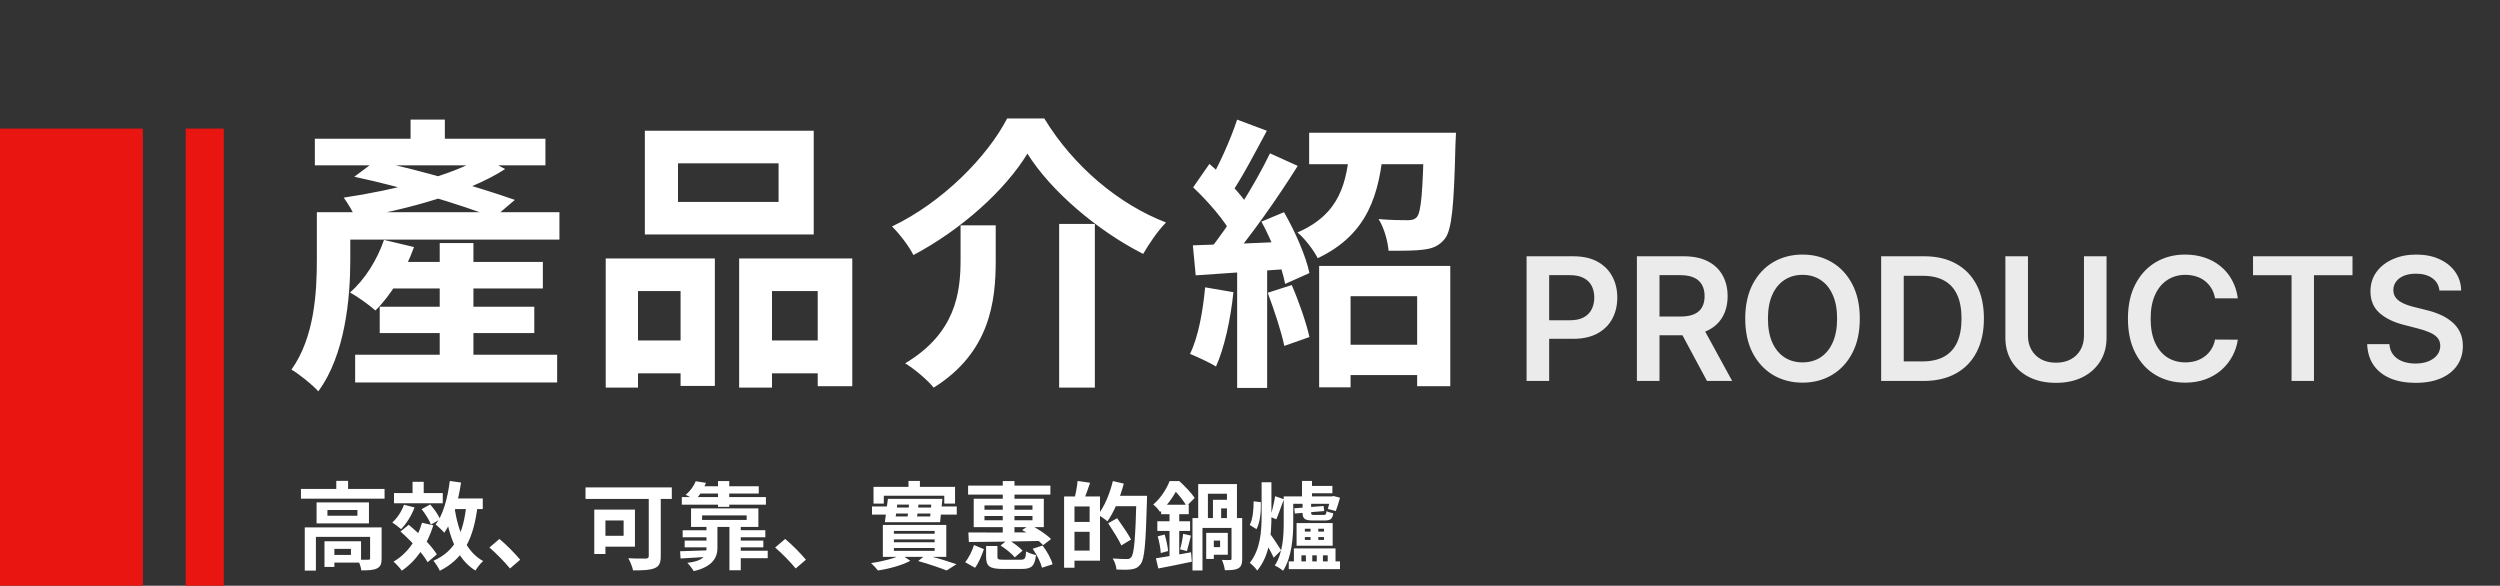 <svg width="525" height="123" viewBox="0 0 525 123" fill="none" xmlns="http://www.w3.org/2000/svg">
<rect x="0" y="0" width="525" height="123" fill="#333333" stroke="none"/>
<path d="M320.582 80V53.818H330.401C332.412 53.818 334.099 54.193 335.463 54.943C336.835 55.693 337.871 56.724 338.57 58.037C339.277 59.341 339.631 60.824 339.631 62.486C339.631 64.165 339.277 65.656 338.57 66.96C337.862 68.264 336.818 69.291 335.438 70.041C334.057 70.783 332.357 71.153 330.337 71.153H323.83V67.254H329.697C330.874 67.254 331.837 67.05 332.587 66.641C333.337 66.231 333.891 65.669 334.249 64.953C334.615 64.237 334.798 63.415 334.798 62.486C334.798 61.557 334.615 60.739 334.249 60.031C333.891 59.324 333.332 58.774 332.574 58.382C331.824 57.981 330.857 57.781 329.672 57.781H325.325V80H320.582ZM343.75 80V53.818H353.569C355.58 53.818 357.267 54.168 358.631 54.867C360.003 55.565 361.039 56.545 361.738 57.807C362.445 59.06 362.799 60.521 362.799 62.192C362.799 63.871 362.441 65.328 361.725 66.564C361.017 67.791 359.973 68.742 358.593 69.415C357.212 70.079 355.516 70.412 353.505 70.412H346.512V66.474H352.865C354.042 66.474 355.005 66.312 355.755 65.989C356.505 65.656 357.059 65.175 357.417 64.544C357.783 63.905 357.966 63.121 357.966 62.192C357.966 61.263 357.783 60.47 357.417 59.814C357.05 59.149 356.492 58.646 355.742 58.305C354.992 57.956 354.025 57.781 352.84 57.781H348.493V80H343.75ZM357.276 68.136L363.757 80H358.465L352.098 68.136H357.276ZM390.559 66.909C390.559 69.73 390.031 72.146 388.974 74.158C387.926 76.16 386.494 77.695 384.679 78.76C382.872 79.825 380.822 80.358 378.529 80.358C376.237 80.358 374.183 79.825 372.368 78.76C370.561 77.686 369.129 76.148 368.072 74.145C367.024 72.133 366.5 69.722 366.5 66.909C366.5 64.088 367.024 61.676 368.072 59.673C369.129 57.662 370.561 56.124 372.368 55.058C374.183 53.993 376.237 53.46 378.529 53.46C380.822 53.46 382.872 53.993 384.679 55.058C386.494 56.124 387.926 57.662 388.974 59.673C390.031 61.676 390.559 64.088 390.559 66.909ZM385.791 66.909C385.791 64.923 385.48 63.249 384.858 61.885C384.244 60.513 383.392 59.477 382.301 58.778C381.21 58.071 379.953 57.717 378.529 57.717C377.106 57.717 375.849 58.071 374.758 58.778C373.667 59.477 372.811 60.513 372.189 61.885C371.575 63.249 371.268 64.923 371.268 66.909C371.268 68.895 371.575 70.574 372.189 71.946C372.811 73.31 373.667 74.345 374.758 75.053C375.849 75.751 377.106 76.101 378.529 76.101C379.953 76.101 381.21 75.751 382.301 75.053C383.392 74.345 384.244 73.31 384.858 71.946C385.48 70.574 385.791 68.895 385.791 66.909ZM403.915 80H395.043V53.818H404.094C406.694 53.818 408.927 54.342 410.793 55.391C412.668 56.43 414.109 57.926 415.114 59.878C416.12 61.83 416.623 64.165 416.623 66.883C416.623 69.611 416.116 71.954 415.102 73.915C414.096 75.875 412.643 77.379 410.742 78.428C408.85 79.476 406.575 80 403.915 80ZM399.786 75.896H403.685C405.509 75.896 407.031 75.564 408.249 74.899C409.468 74.226 410.384 73.224 410.998 71.895C411.612 70.557 411.918 68.886 411.918 66.883C411.918 64.881 411.612 63.219 410.998 61.898C410.384 60.568 409.477 59.575 408.275 58.919C407.082 58.254 405.599 57.922 403.826 57.922H399.786V75.896ZM437.634 53.818H442.376V70.923C442.376 72.798 441.933 74.447 441.047 75.871C440.169 77.294 438.933 78.406 437.339 79.207C435.746 80 433.884 80.396 431.753 80.396C429.614 80.396 427.747 80 426.153 79.207C424.56 78.406 423.324 77.294 422.446 75.871C421.568 74.447 421.129 72.798 421.129 70.923V53.818H425.872V70.527C425.872 71.618 426.111 72.59 426.588 73.442C427.074 74.294 427.756 74.963 428.634 75.449C429.511 75.926 430.551 76.165 431.753 76.165C432.955 76.165 433.994 75.926 434.872 75.449C435.759 74.963 436.44 74.294 436.918 73.442C437.395 72.59 437.634 71.618 437.634 70.527V53.818ZM469.942 62.652H465.161C465.025 61.868 464.773 61.173 464.407 60.568C464.04 59.955 463.584 59.435 463.039 59.008C462.493 58.582 461.871 58.263 461.172 58.05C460.482 57.828 459.736 57.717 458.935 57.717C457.512 57.717 456.25 58.075 455.151 58.791C454.051 59.499 453.191 60.538 452.569 61.91C451.946 63.274 451.635 64.94 451.635 66.909C451.635 68.912 451.946 70.599 452.569 71.972C453.199 73.335 454.06 74.367 455.151 75.065C456.25 75.756 457.507 76.101 458.922 76.101C459.706 76.101 460.439 75.999 461.121 75.794C461.811 75.581 462.429 75.27 462.975 74.861C463.529 74.452 463.993 73.949 464.368 73.352C464.752 72.756 465.016 72.074 465.161 71.307L469.942 71.332C469.763 72.577 469.375 73.744 468.779 74.835C468.191 75.926 467.419 76.889 466.465 77.724C465.51 78.551 464.394 79.199 463.115 79.668C461.837 80.128 460.418 80.358 458.858 80.358C456.557 80.358 454.503 79.825 452.696 78.76C450.89 77.695 449.466 76.156 448.426 74.145C447.387 72.133 446.867 69.722 446.867 66.909C446.867 64.088 447.391 61.676 448.439 59.673C449.488 57.662 450.915 56.124 452.722 55.058C454.529 53.993 456.574 53.46 458.858 53.46C460.316 53.46 461.671 53.665 462.924 54.074C464.176 54.483 465.293 55.084 466.273 55.876C467.253 56.66 468.059 57.624 468.689 58.766C469.328 59.899 469.746 61.195 469.942 62.652ZM473.135 57.794V53.818H494.024V57.794H485.932V80H481.227V57.794H473.135ZM512.28 61.016C512.161 59.899 511.658 59.03 510.771 58.408C509.893 57.785 508.751 57.474 507.345 57.474C506.357 57.474 505.509 57.624 504.801 57.922C504.094 58.22 503.553 58.625 503.178 59.136C502.803 59.648 502.611 60.231 502.602 60.888C502.602 61.433 502.726 61.906 502.973 62.307C503.229 62.707 503.574 63.048 504.009 63.33C504.443 63.602 504.925 63.832 505.453 64.02C505.982 64.207 506.514 64.365 507.051 64.493L509.506 65.106C510.494 65.337 511.445 65.648 512.357 66.04C513.277 66.432 514.099 66.926 514.824 67.523C515.557 68.119 516.136 68.84 516.562 69.683C516.989 70.527 517.202 71.516 517.202 72.649C517.202 74.183 516.81 75.534 516.026 76.702C515.241 77.861 514.108 78.769 512.625 79.425C511.151 80.072 509.365 80.396 507.268 80.396C505.232 80.396 503.463 80.081 501.963 79.45C500.472 78.82 499.304 77.899 498.46 76.689C497.625 75.479 497.173 74.004 497.105 72.266H501.771C501.839 73.178 502.121 73.936 502.615 74.541C503.109 75.146 503.753 75.598 504.545 75.896C505.347 76.195 506.241 76.344 507.23 76.344C508.261 76.344 509.165 76.19 509.94 75.883C510.724 75.568 511.338 75.133 511.781 74.579C512.224 74.017 512.45 73.361 512.459 72.611C512.45 71.929 512.25 71.367 511.858 70.923C511.466 70.472 510.916 70.097 510.209 69.798C509.51 69.492 508.692 69.219 507.754 68.98L504.776 68.213C502.619 67.659 500.915 66.82 499.662 65.695C498.418 64.561 497.795 63.057 497.795 61.182C497.795 59.639 498.213 58.288 499.048 57.129C499.892 55.97 501.038 55.071 502.487 54.432C503.936 53.784 505.577 53.46 507.409 53.46C509.267 53.46 510.895 53.784 512.293 54.432C513.699 55.071 514.803 55.962 515.604 57.104C516.405 58.237 516.818 59.541 516.844 61.016H512.28Z" fill="white" fill-opacity="0.9"/>
<path d="M70.14 44.56H117.48V50.32H70.14V44.56ZM66.12 29.14H114.54V34.72H66.12V29.14ZM80.76 55H114V60.58H80.76V55ZM79.74 64.42H112.2V69.94H79.74V64.42ZM74.58 74.5H117V80.32H74.58V74.5ZM86.22 25.12H93.42V33.52H86.22V25.12ZM92.34 51.04H99.42V76.66H92.34V51.04ZM66.54 44.56H73.56V54.64C73.56 62.62 72.48 74.56 66.84 82.18C65.7 80.86 62.7 78.46 61.2 77.62C66.06 70.84 66.54 61.3 66.54 54.58V44.56ZM80.64 50.38L86.94 51.88C85.14 56.98 82.08 62.02 78.84 65.2C77.64 64.12 75.06 62.26 73.5 61.42C76.62 58.72 79.2 54.58 80.64 50.38ZM74.4 37.12L78.9 33.76C88.5 35.8 100.8 39.4 108.12 41.98L103.74 45.7C96.78 42.94 84.36 39.22 74.4 37.12ZM101.28 32.92L106.08 35.5C98.4 40.48 85.5 44.02 74.7 45.82C74.22 44.62 72.96 42.58 72.18 41.5C82.38 40 95.34 36.82 101.28 32.92ZM142.38 34.3V42.4H163.5V34.3H142.38ZM135.42 27.46H170.88V49.24H135.42V27.46ZM127.2 54.28H150.12V81.04H142.92V61.12H133.98V81.4H127.2V54.28ZM155.22 54.28H178.98V81.1H171.72V61.12H162.12V81.4H155.22V54.28ZM130.2 71.5H145.92V78.4H130.2V71.5ZM158.52 71.5H175.32V78.4H158.52V71.5ZM215.76 32.26C211.08 39.94 201.9 48.22 191.82 53.56C190.92 51.76 188.88 49.06 187.32 47.56C198 42.46 207.36 32.86 211.5 24.88H219.3C225.48 35.02 235.02 42.94 244.86 46.72C243 48.64 241.38 51.1 240.06 53.32C230.46 48.46 220.62 40.06 215.76 32.26ZM222.42 47.02H229.92V81.4H222.42V47.02ZM201.72 47.32H209.1V54.76C209.1 63.28 207.9 74.02 196.08 81.4C194.82 79.84 192 77.44 190.08 76.3C200.64 70 201.72 61.54 201.72 54.58V47.32ZM280.38 72.4H301.08V78.76H280.38V72.4ZM277.02 55.84H304.56V81.1H297.6V62.2H283.62V81.34H277.02V55.84ZM274.92 27.88H302.4V34.48H274.92V27.88ZM299.04 27.88H305.76C305.76 27.88 305.7 29.62 305.64 30.46C305.34 43 304.92 48.22 303.42 50.14C302.16 51.7 300.84 52.18 298.92 52.42C297.3 52.66 294.54 52.66 291.6 52.66C291.42 50.56 290.64 47.8 289.5 46C292.02 46.24 294.48 46.24 295.62 46.24C296.46 46.24 297.06 46.12 297.54 45.58C298.44 44.56 298.8 40.24 299.04 28.9V27.88ZM283.5 30.58H290.58C289.68 40.72 287.34 49.18 276.72 54.22C275.88 52.54 273.96 50.02 272.46 48.82C281.46 44.92 282.84 38.32 283.5 30.58ZM259.8 25.12L266.04 27.46C263.58 32.02 260.82 37.36 258.48 40.72L253.68 38.62C255.84 35.08 258.42 29.32 259.8 25.12ZM266.7 32.2L272.52 34.84C268.2 41.74 262.32 50.08 257.76 55.3L253.62 52.96C258.06 47.5 263.58 38.68 266.7 32.2ZM250.56 39.34L253.98 34.42C257.16 37.18 260.88 40.96 262.44 43.72L258.72 49.3C257.28 46.42 253.62 42.22 250.56 39.34ZM264.9 46.54L269.64 44.56C271.98 48.58 274.26 53.86 274.98 57.34L269.88 59.62C269.22 56.14 267.18 50.68 264.9 46.54ZM250.5 51.52C256.02 51.34 264.12 51.04 272.04 50.68L271.98 56.38C264.6 56.92 256.92 57.4 251.1 57.82L250.5 51.52ZM266.22 61.48L271.26 59.86C272.76 63.28 274.32 67.78 274.98 70.78L269.7 72.64C269.1 69.64 267.54 65.02 266.22 61.48ZM253.08 60.34L259.02 61.36C258.42 67.12 257.1 73.12 255.36 76.96C254.1 76.18 251.4 74.92 249.9 74.32C251.64 70.78 252.6 65.44 253.08 60.34ZM259.8 54.7H266.1V81.46H259.8V54.7Z" fill="white"/>
<path d="M63.2 102.68H80.76V104.72H63.2V102.68ZM70.62 100.98H73.1V103.7H70.62V100.98ZM64 110.76H78.62V112.74H66.34V119.82H64V110.76ZM77.72 110.76H80.14V117.28C80.14 118.38 79.92 119.02 79.14 119.38C78.38 119.74 77.32 119.78 75.88 119.78C75.8 119.1 75.46 118.14 75.14 117.52C76.04 117.56 77.06 117.56 77.34 117.54C77.64 117.54 77.72 117.46 77.72 117.22V110.76ZM68.14 113.66H70.22V119.06H68.14V113.66ZM69.18 113.66H75.82V118.14H69.18V116.54H73.7V115.26H69.18V113.66ZM68.76 107.1V108.3H75.06V107.1H68.76ZM66.48 105.5H77.48V109.92H66.48V105.5ZM82.74 103.54H92.98V105.68H82.74V103.54ZM86.64 101.18H88.98V104.54H86.64V101.18ZM84.84 106L87.06 106.56C86.42 108.28 85.32 110.02 84.22 111.12C83.8 110.74 82.9 110.04 82.38 109.72C83.42 108.8 84.34 107.4 84.84 106ZM88.62 109.78L91 110.32C89.72 114.46 87.42 117.78 84.38 119.84C84.04 119.34 83.16 118.38 82.64 117.94C85.54 116.26 87.6 113.34 88.62 109.78ZM88.54 106.92L90.34 105.94C91.18 106.88 92.08 108.16 92.42 109.06L90.5 110.16C90.18 109.28 89.34 107.92 88.54 106.92ZM84.1 111.62L85.84 110.2C88 112 90.6 114.56 91.74 116.42L89.8 118.06C88.78 116.2 86.26 113.52 84.1 111.62ZM94.04 104.68H101.38V106.9H94.04V104.68ZM94.46 101L96.82 101.34C96.2 105.46 95.08 109.38 93.3 111.88C92.92 111.42 92 110.54 91.48 110.14C93.1 108.04 94 104.58 94.46 101ZM97.94 106.02L100.3 106.22C99.46 113.06 97.4 117.34 92.36 119.86C92.14 119.32 91.46 118.26 91.02 117.76C95.58 115.76 97.32 111.98 97.94 106.02ZM95.42 106.48C96.2 111.54 97.88 115.88 101.46 117.82C100.92 118.28 100.2 119.2 99.84 119.82C95.96 117.42 94.3 112.74 93.36 106.8L95.42 106.48ZM107.1 119.38C105.88 117.9 104.18 116.18 102.78 114.98L104.88 113.18C106.3 114.34 108.22 116.3 109.24 117.54L107.1 119.38ZM136.24 103.02H138.76V116.78C138.76 118.22 138.42 118.94 137.46 119.32C136.46 119.74 135 119.78 132.94 119.78C132.8 119.06 132.32 117.88 131.94 117.22C133.38 117.32 135.12 117.3 135.6 117.3C136.08 117.28 136.24 117.14 136.24 116.72V103.02ZM124.8 107.02H127.14V116.34H124.8V107.02ZM125.8 107.02H133.34V114.8H125.8V112.52H130.96V109.3H125.8V107.02ZM122.96 102.36H141.08V104.78H122.96V102.36ZM143.18 104.38H160.84V105.98H143.18V104.38ZM146.98 102.12H159.34V103.64H145.78L146.98 102.12ZM146.1 101.06L148.26 101.4C147.68 102.78 147 104.02 145.88 105.1C145.42 104.66 144.58 104.14 143.98 103.92C145.02 103.08 145.72 102.02 146.1 101.06ZM150.78 101.02H153.14V106.44H150.78V101.02ZM147.44 108.24V109.18H156.8V108.24H147.44ZM145.12 106.76H159.26V110.66H145.12V106.76ZM153.18 110.5H155.56V119.76H153.18V110.5ZM143.36 111.36H149.52V112.82H143.36V111.36ZM143.78 113.52H149.4V114.94H143.78V113.52ZM154.46 113.52H160.3V114.94H154.46V113.52ZM154.1 115.66H161.22V117.22H154.1V115.66ZM154.44 111.34H160.72V112.82H154.44V111.34ZM142.82 115.76C144.58 115.72 147.1 115.62 149.66 115.54L149.62 116.88C147.22 117.02 144.8 117.16 142.92 117.28L142.82 115.76ZM148.36 110.5H150.66V115.06C150.66 117.26 149.44 119.06 145.68 119.94C145.42 119.48 144.76 118.6 144.34 118.2C147.94 117.78 148.36 116.54 148.36 115.06V110.5ZM167.1 119.38C165.88 117.9 164.18 116.18 162.78 114.98L164.88 113.18C166.3 114.34 168.22 116.3 169.24 117.54L167.1 119.38ZM190.78 101H193.18V103.7H190.78V101ZM183.44 102.24H200.56V105.76H198.3V104.1H185.6V105.76H183.44V102.24ZM190.96 105.28H192.94C192.84 106.58 192.66 108.12 192.5 109.12H190.5C190.68 108.08 190.86 106.54 190.96 105.28ZM187.72 113.28V113.88H196.28V113.28H187.72ZM187.72 115.08V115.68H196.28V115.08H187.72ZM187.72 111.5V112.08H196.28V111.5H187.72ZM185.4 110.24H198.72V116.94H185.4V110.24ZM192.82 117.82L194.4 116.52C196.68 117.14 199.3 117.94 200.86 118.48L198.8 119.8C197.46 119.28 195.14 118.46 192.82 117.82ZM188.42 105.96L188.1 108.46H195.34L195.56 105.96H188.42ZM186.46 104.76H197.9L197.42 109.66H185.82L186.46 104.76ZM189.3 116.5L191.16 117.76C189.52 118.68 186.7 119.46 184.36 119.8C184.04 119.36 183.38 118.66 182.92 118.24C185.24 117.94 188.04 117.2 189.3 116.5ZM183.12 106.36H187.56V106.58H196.16V106.36H200.92V108.06H196.16V107.84H187.56V108.06H183.12V106.36ZM203.3 101.98H220.58V103.86H203.3V101.98ZM210.58 101.02H213.04V112.58H210.58V101.02ZM206.74 108.36V109.26H216.82V108.36H206.74ZM206.74 106.14V107.04H216.82V106.14H206.74ZM204.48 104.74H219.2V110.7H204.48V104.74ZM214.64 111.32L216.28 110.22C217.88 110.96 219.76 112.24 220.72 113.2L219.06 114.48C218.1 113.46 216.24 112.1 214.64 111.32ZM203.36 111.82C207.12 111.84 213.04 111.84 218.52 111.78L218.4 113.6C213.02 113.72 207.26 113.8 203.46 113.82L203.36 111.82ZM207.08 114.66H209.46V116.92C209.46 117.48 209.66 117.54 210.82 117.54C211.34 117.54 213.62 117.54 214.32 117.54C215.22 117.54 215.4 117.32 215.48 115.8C216 116.12 216.94 116.44 217.56 116.56C217.28 118.92 216.62 119.48 214.52 119.48C213.92 119.48 211.18 119.48 210.6 119.48C207.8 119.48 207.08 118.9 207.08 116.94V114.66ZM210.12 114.56L211.68 113.3C212.76 113.94 214.1 114.92 214.74 115.64L213.1 117.04C212.52 116.3 211.2 115.24 210.12 114.56ZM216.86 115.24L218.94 114.56C219.86 115.76 220.76 117.36 221.04 118.5L218.82 119.22C218.56 118.14 217.74 116.48 216.86 115.24ZM204.54 114.46L206.62 115.32C206.18 116.62 205.54 118.18 204.76 119.24L202.68 118.06C203.46 117.14 204.16 115.68 204.54 114.46ZM224.86 104.26H231V117.74H224.86V115.62H228.82V106.36H224.86V104.26ZM223.46 104.26H225.64V119.22H223.46V104.26ZM224.76 109.6H229.88V111.68H224.76V109.6ZM226.3 101L228.92 101.38C228.46 102.74 227.96 104.16 227.56 105.1L225.64 104.68C225.92 103.64 226.2 102.1 226.3 101ZM233.64 104.12H239.48V106.3H233.64V104.12ZM238.66 104.12H240.88C240.88 104.12 240.88 104.9 240.86 105.2C240.6 114.2 240.36 117.38 239.54 118.44C238.98 119.22 238.42 119.44 237.6 119.56C236.84 119.68 235.62 119.66 234.46 119.6C234.42 118.94 234.1 117.92 233.66 117.28C234.96 117.38 236.16 117.4 236.66 117.4C237.06 117.4 237.28 117.32 237.54 117.04C238.18 116.36 238.44 112.92 238.66 104.58V104.12ZM233.7 101.02L236 101.56C235.22 104.52 233.92 107.56 232.56 109.48C232.12 109.08 231.14 108.4 230.58 108.08C231.92 106.4 233.06 103.68 233.7 101.02ZM232.72 109.88L234.6 108.82C235.58 110.2 236.9 112.12 237.52 113.3L235.48 114.54C234.94 113.32 233.68 111.36 232.72 109.88ZM251.62 101.66H259.76V109.86H257.66V103.68H253.66V109.86H251.62V101.66ZM254.72 104.96H258.84V106.76H256.44V109.9H254.72V104.96ZM250.42 108.8H259.72V110.86H252.52V119.8H250.42V108.8ZM258.62 108.8H260.86V117.36C260.86 118.38 260.68 119 260.02 119.36C259.34 119.72 258.46 119.74 257.22 119.74C257.16 119.12 256.88 118.18 256.6 117.58C257.3 117.62 258.08 117.62 258.3 117.6C258.56 117.6 258.62 117.54 258.62 117.32V108.8ZM253.3 111.9H254.9V117.38H253.3V111.9ZM254.12 111.9H257.84V116.5H254.12V114.9H256.22V113.52H254.12V111.9ZM243.84 106H249.64V107.98H243.84V106ZM243.04 109.46H249.92V111.5H243.04V109.46ZM243.12 112.62L244.58 112.26C244.92 113.36 245.22 114.78 245.3 115.72L243.76 116.14C243.72 115.18 243.44 113.74 243.12 112.62ZM242.74 117.24C244.64 116.96 247.44 116.48 250.12 115.98L250.28 117.96C247.84 118.48 245.24 119 243.24 119.38L242.74 117.24ZM248.46 112.1L250.1 112.48C249.8 113.62 249.5 114.88 249.26 115.72L247.82 115.36C248.08 114.48 248.36 113.06 248.46 112.1ZM245.6 106.84H247.64V117.26L245.6 117.56V106.84ZM245.62 101.02H246.88V101.46H247.56V102.08C246.8 103.6 245.58 105.7 243.62 107.52C243.32 107.04 242.64 106.28 242.18 105.96C243.86 104.52 245 102.6 245.62 101.02ZM245.94 101.02H247.64C248.8 102.06 250.2 103.52 250.88 104.56L249.2 106.28C248.62 105.28 247.36 103.6 246.3 102.68H245.94V101.02ZM273.42 101H275.52V104.86H273.42V101ZM275.22 110.4H276.84V113.92H275.22V110.4ZM274.66 102.04H279.8V103.58H274.66V102.04ZM270.64 117.9H281.4V119.52H270.64V117.9ZM270.48 104.24H279.84V105.8H270.48V104.24ZM271.8 106.74L277.96 106.26L278.08 107.32L271.92 107.84L271.8 106.74ZM269.58 104.24H271.58V109.76C271.58 112.76 271.28 117.08 269.44 119.86C269.08 119.52 268.18 118.96 267.7 118.76C269.42 116.18 269.58 112.46 269.58 109.74V104.24ZM273.54 105.56H275.34V107.64C275.34 108.08 275.44 108.14 276.02 108.14C276.3 108.14 277.62 108.14 277.98 108.14C278.4 108.14 278.5 108 278.58 107.34C278.92 107.54 279.54 107.7 279.98 107.78C279.84 108.96 279.4 109.3 278.2 109.3C277.82 109.3 276.16 109.3 275.78 109.3C274 109.3 273.54 108.96 273.54 107.64V105.56ZM279.42 104.24H279.72L280.02 104.16L281.4 104.52C281.14 105.48 280.8 106.6 280.5 107.32L278.84 106.88C279.04 106.24 279.3 105.24 279.42 104.46V104.24ZM274.02 112.78V113.38H278.04V112.78H274.02ZM274.02 111.04V111.64H278.04V111.04H274.02ZM272.28 109.84H279.86V114.6H272.28V109.84ZM271.72 115.16H280.46V118.9H278.82V116.62H277.82V118.9H276.52V116.62H275.58V118.9H274.24V116.62H273.3V118.9H271.72V115.16ZM264.94 101.28H267V108.2C267 112.26 266.7 116.54 264.02 119.82C263.68 119.3 262.92 118.54 262.46 118.2C264.68 115.36 264.94 111.66 264.94 108.2V101.28ZM263.26 105.28L264.78 105.46C264.84 107.46 264.62 109.72 263.86 111.12L262.44 110.24C263.06 109.1 263.28 107.08 263.26 105.28ZM267.78 104.2L269.62 104.84C269.06 106.26 268.5 108 268.02 109.06L266.76 108.52C267.14 107.36 267.58 105.48 267.78 104.2ZM266.66 112.04C267.12 112.58 268.7 115.02 269.04 115.56L267.48 117.12C266.98 116 265.84 113.98 265.24 113.02L266.66 112.04Z" fill="white"/>
<rect y="27" width="30" height="96" fill="#E91511"/>
<rect x="39" y="27" width="8" height="96" fill="#E91511"/>
</svg>
